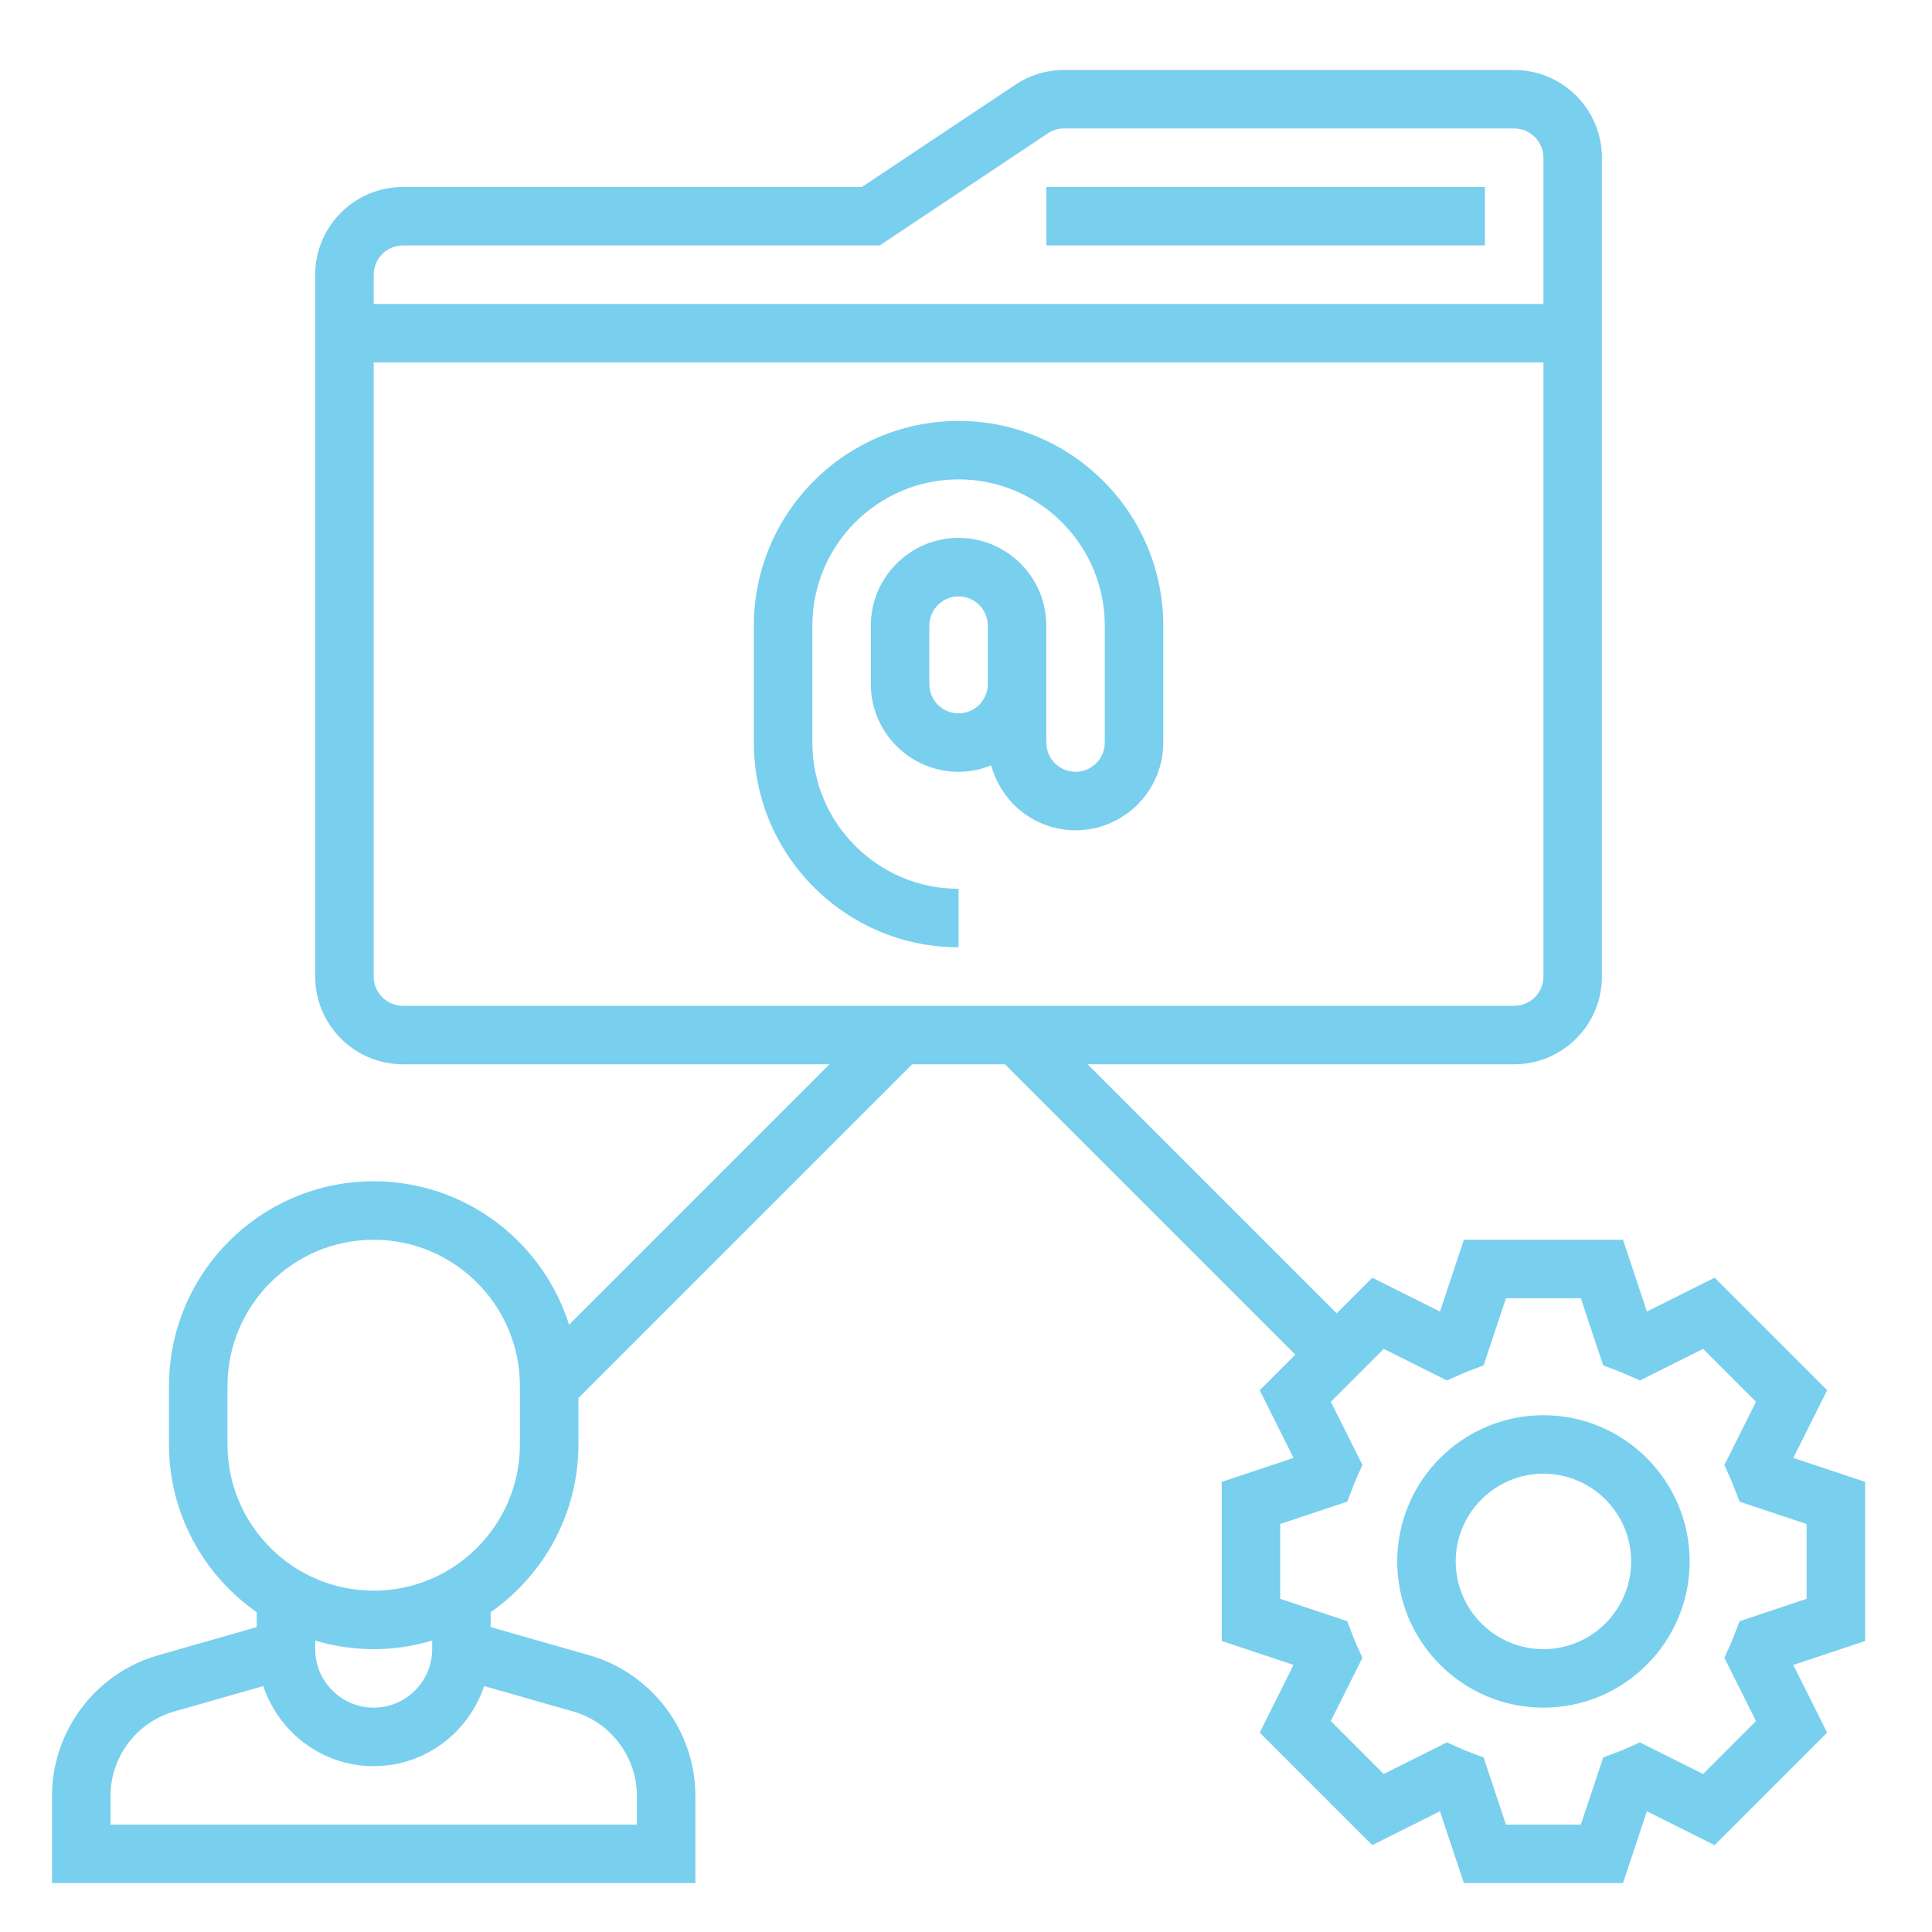 <?xml version="1.0" encoding="utf-8"?>
<!-- Generator: Adobe Illustrator 15.0.0, SVG Export Plug-In  -->
<!DOCTYPE svg PUBLIC "-//W3C//DTD SVG 1.1//EN" "http://www.w3.org/Graphics/SVG/1.1/DTD/svg11.dtd">
<svg version="1.1"
	 xmlns="http://www.w3.org/2000/svg" xmlns:xlink="http://www.w3.org/1999/xlink" xmlns:a="http://ns.adobe.com/AdobeSVGViewerExtensions/3.0/"
	 x="0px" y="0px" width="130px" height="130px" viewBox="-3.5 -4.71 130 130" enable-background="new -3.5 -4.71 130 130"
	 xml:space="preserve">
<defs>
</defs>
<path fill="#79cfee" d="M66.904,7.871H96.42v3.935H66.904V7.871z"/>
<path fill="#79cfee" d="M122,95.001l-4.832-1.612l2.278-4.554l-7.572-7.57l-4.556,2.277l-1.608-4.831H95.002l-1.608,4.831
	l-4.555-2.277l-2.396,2.394L69.686,66.904h28.702c3.255,0,5.901-2.649,5.901-5.904V5.904c0-3.255-2.646-5.904-5.901-5.904H68.094
	c-1.173,0-2.305,0.342-3.274,0.991L54.5,7.871H23.613c-3.254,0-5.903,2.648-5.903,5.904V61c0,3.255,2.649,5.904,5.903,5.904h28.701
	L34.79,84.427c-1.757-5.588-6.986-9.652-13.146-9.652c-7.593,0-13.773,6.179-13.773,13.774v3.935c0,4.668,2.339,8.797,5.903,11.287
	v1.004l-6.637,1.896C2.934,107.869,0,111.76,0,116.13V122h43.291v-5.87c0-4.37-2.935-8.261-7.137-9.461l-6.638-1.895v-1.004
	c3.564-2.491,5.904-6.619,5.904-11.287v-3.121l22.46-22.458h6.241l19.539,19.537l-2.395,2.394l2.275,4.554l-4.832,1.612v10.707
	l4.832,1.61l-2.275,4.554l7.57,7.573l4.556-2.28l1.61,4.835h10.707l1.608-4.833l4.556,2.279l7.573-7.572l-2.278-4.553L122,105.71
	V95.001z M17.709,105.678c1.248,0.374,2.568,0.58,3.935,0.58c1.368,0,2.688-0.206,3.936-0.58v0.58c0,2.171-1.765,3.936-3.936,3.936
	c-2.17,0-3.935-1.765-3.935-3.936V105.678z M39.355,116.13v1.935H3.935v-1.935c0-2.623,1.761-4.956,4.282-5.676l5.998-1.714
	c1.044,3.12,3.961,5.39,7.43,5.39c3.47,0,6.387-2.27,7.433-5.389l5.999,1.714C37.594,111.176,39.355,113.509,39.355,116.13z
	 M31.484,92.483c0,5.426-4.415,9.84-9.84,9.84c-5.424,0-9.838-4.414-9.838-9.84v-3.935c0-5.425,4.414-9.838,9.838-9.838
	c5.425,0,9.84,4.413,9.84,9.838V92.483z M23.613,11.806h32.08l11.312-7.542c0.322-0.214,0.7-0.329,1.089-0.329h30.294
	c1.084,0,1.967,0.884,1.967,1.969v9.838h-78.71v-1.967C21.645,12.691,22.527,11.806,23.613,11.806z M21.645,61V19.677h78.71V61
	c0,1.083-0.883,1.969-1.967,1.969H23.613C22.527,62.969,21.645,62.083,21.645,61z M118.064,102.871l-4.513,1.507l-0.334,0.867
	c-0.099,0.251-0.197,0.502-0.306,0.744l-0.381,0.853l2.128,4.254l-3.56,3.562l-4.255-2.127l-0.851,0.381
	c-0.243,0.107-0.488,0.206-0.74,0.302l-0.875,0.33l-1.508,4.521h-5.034l-1.508-4.521l-0.877-0.33
	c-0.248-0.096-0.495-0.194-0.737-0.302l-0.851-0.381l-4.255,2.127l-3.56-3.562l2.127-4.254l-0.382-0.853
	c-0.109-0.245-0.206-0.493-0.306-0.744l-0.331-0.867l-4.513-1.507v-5.035l4.514-1.504l0.334-0.868
	c0.098-0.253,0.195-0.503,0.303-0.747l0.384-0.852l-2.128-4.254l3.56-3.56l4.254,2.126l0.852-0.382
	c0.242-0.107,0.488-0.206,0.737-0.301l0.878-0.33l1.506-4.52h5.035l1.508,4.521l0.876,0.331c0.25,0.095,0.495,0.192,0.738,0.303
	l0.852,0.381l4.255-2.127l3.559,3.559l-2.127,4.255l0.382,0.852c0.11,0.247,0.206,0.495,0.305,0.747l0.333,0.867l4.512,1.505
	V102.871z"/>
<path fill="#79cfee" d="M100.354,90.517c-5.424,0-9.838,4.414-9.838,9.838c0,5.425,4.414,9.839,9.838,9.839
	c5.425,0,9.839-4.414,9.839-9.839C110.193,94.931,105.779,90.517,100.354,90.517z M100.354,106.258
	c-3.254,0-5.903-2.649-5.903-5.903s2.649-5.903,5.903-5.903s5.903,2.649,5.903,5.903S103.608,106.258,100.354,106.258z"/>
<path fill="#79cfee" d="M61,23.613c-7.593,0-13.774,6.179-13.774,13.774v7.871c0,7.595,6.181,13.773,13.774,13.773v-3.936
	c-5.424,0-9.838-4.413-9.838-9.838v-7.871c0-5.424,4.414-9.839,9.838-9.839c5.425,0,9.838,4.415,9.838,9.839v7.871
	c0,1.084-0.882,1.967-1.968,1.967c-1.084,0-1.966-0.883-1.966-1.967v-7.871c0-3.254-2.649-5.903-5.904-5.903
	c-3.254,0-5.903,2.649-5.903,5.903v3.936c0,3.253,2.649,5.902,5.903,5.902c0.778,0,1.516-0.158,2.196-0.434
	c0.679,2.511,2.954,4.369,5.674,4.369c3.256,0,5.904-2.648,5.904-5.902v-7.871C74.774,29.792,68.593,23.613,61,23.613z M61,43.29
	c-1.084,0-1.967-0.884-1.967-1.967v-3.936c0-1.083,0.883-1.968,1.967-1.968c1.085,0,1.968,0.885,1.968,1.968v3.936
	C62.968,42.406,62.085,43.29,61,43.29z"/>
</svg>
